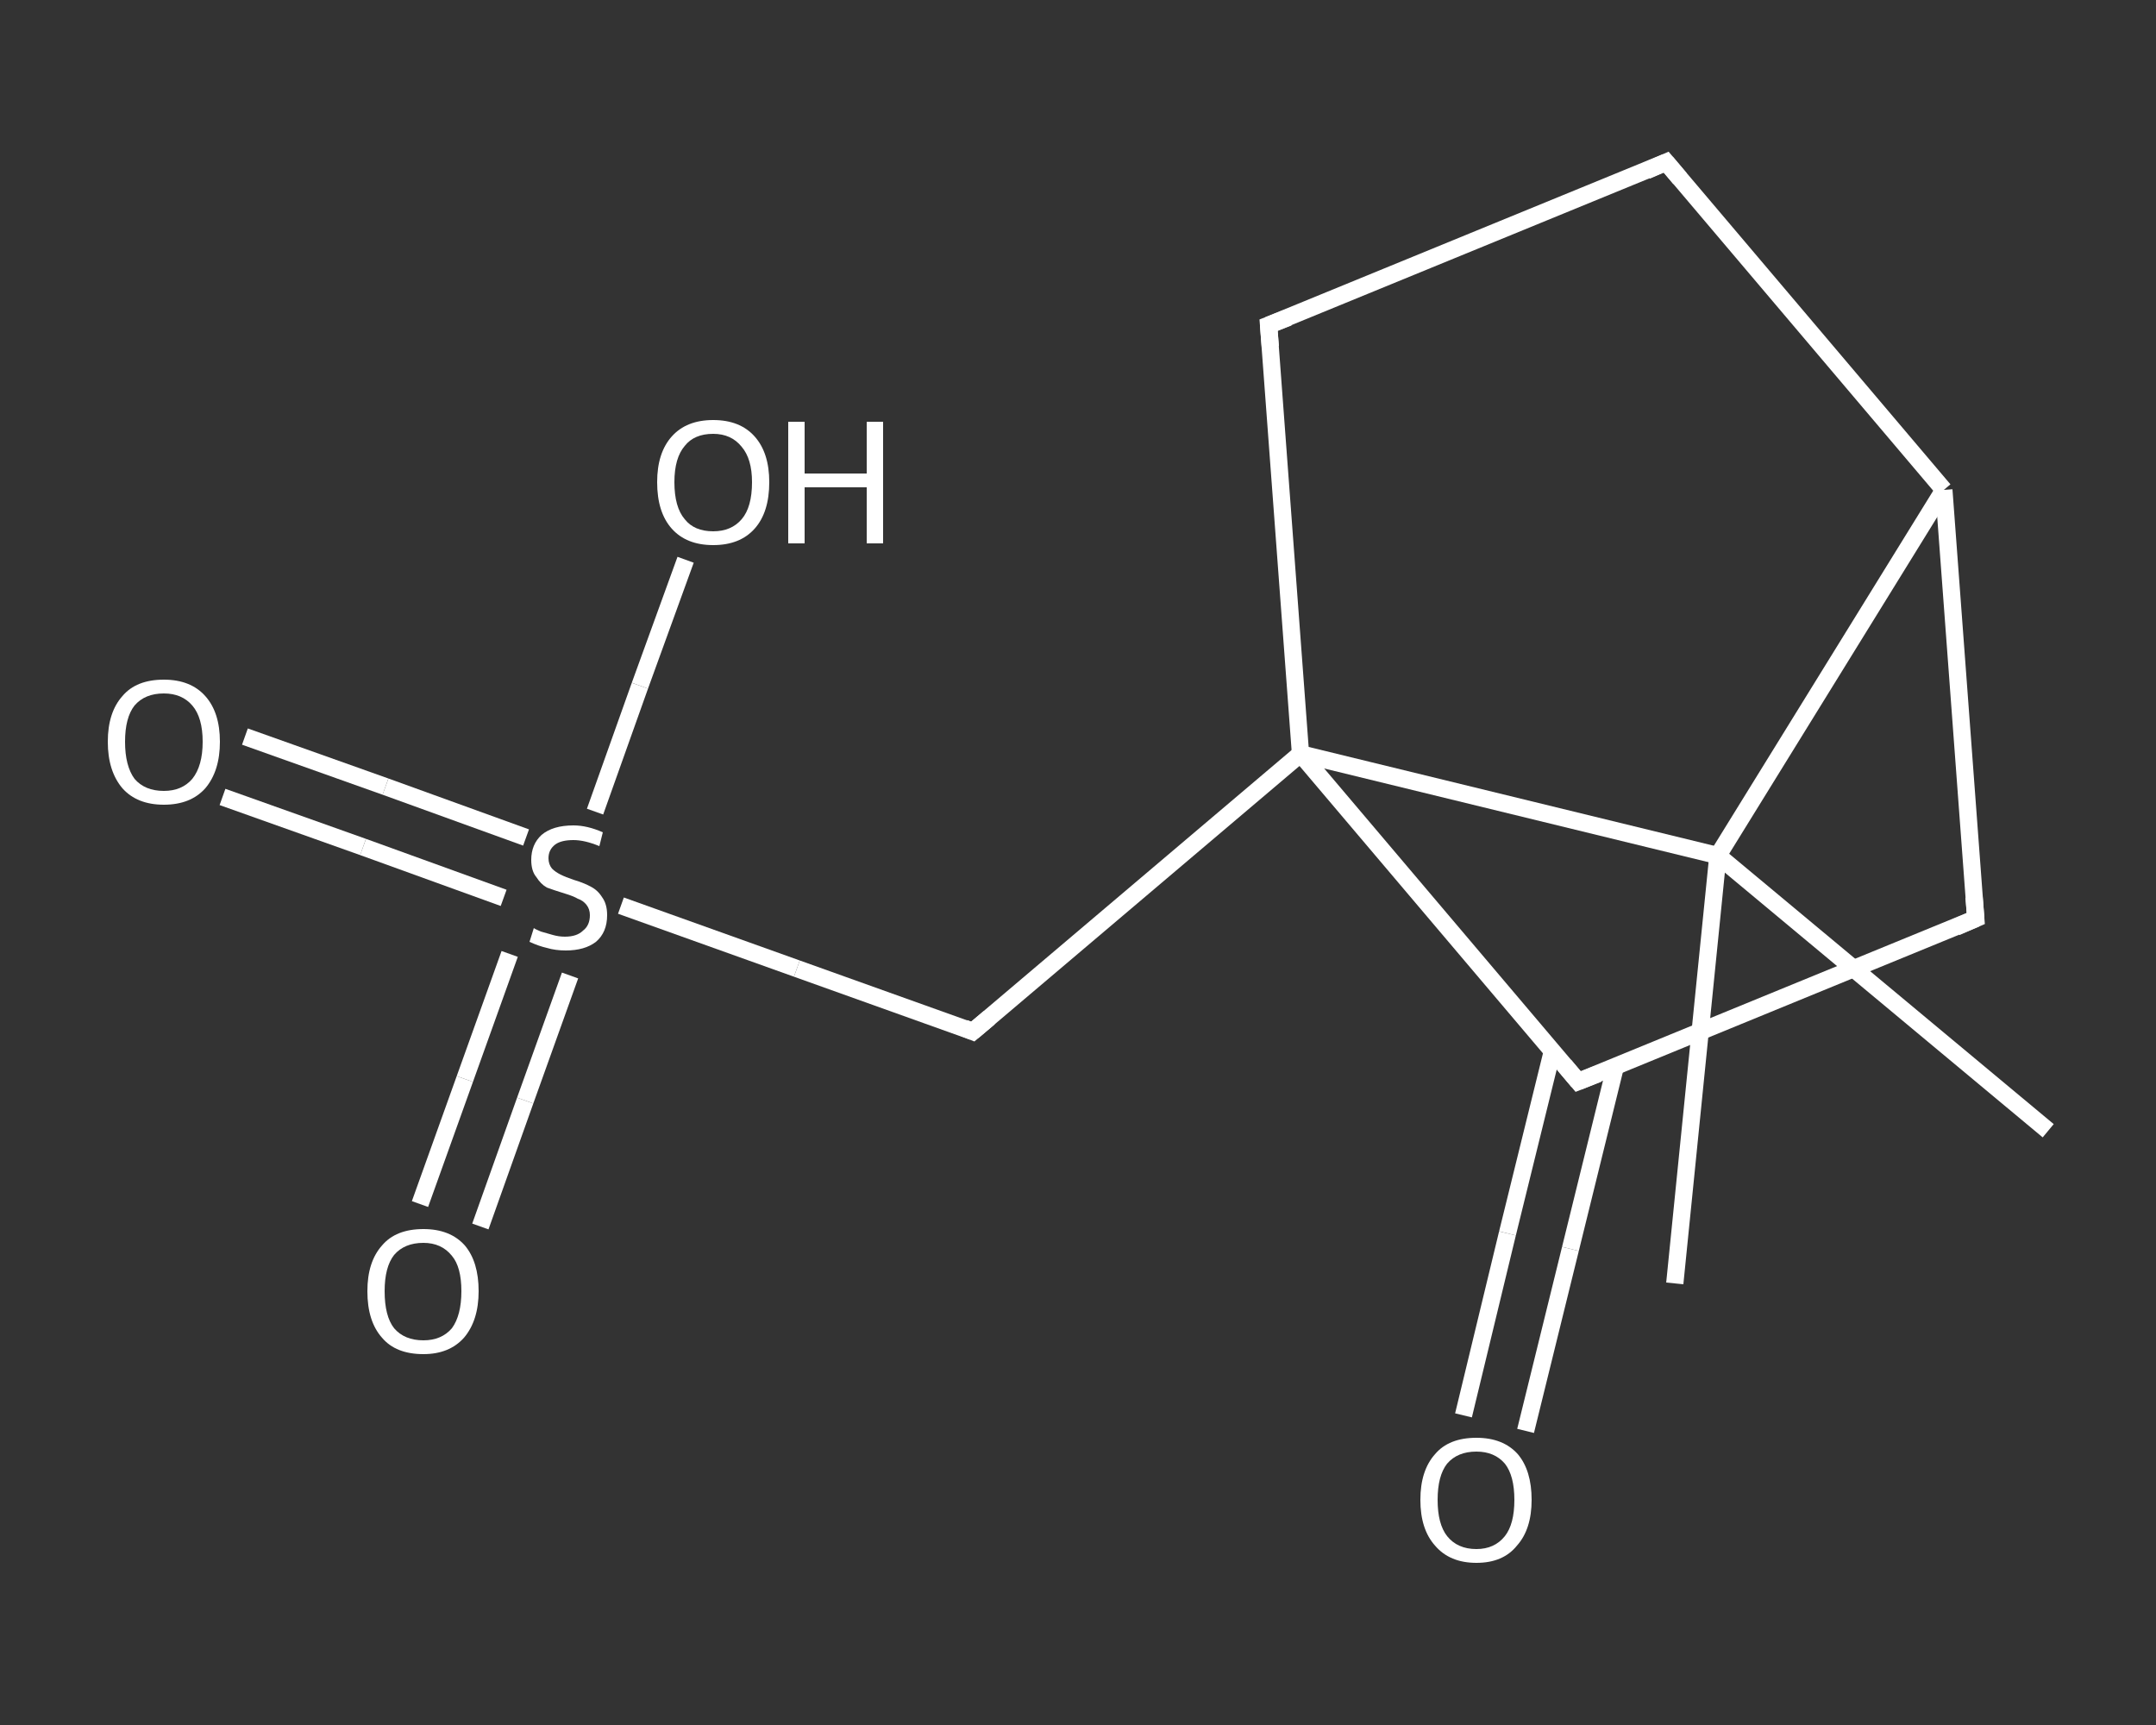 <?xml version='1.0' encoding='iso-8859-1'?>
<svg version='1.1' baseProfile='full'
              xmlns='http://www.w3.org/2000/svg'
                      xmlns:rdkit='http://www.rdkit.org/xml'
                      xmlns:xlink='http://www.w3.org/1999/xlink'
                  xml:space='preserve'
width='250px' height='200px' viewBox='0 0 250 200'>
<rect x="0" y="0" width="250" height="200" fill="#333333" stroke="none"/>
<!-- END OF HEADER -->
<rect style='opacity:1.0;fill:transparent;stroke:none' width='250.0' height='200.0' x='0.0' y='0.0'> </rect>
<path class='bond-0 atom-0 atom-1' d='M 237.5,131.1 L 199.2,99.2' style='fill:none;fill-rule:evenodd;stroke:#FFFFFF;stroke-width:2.0px;stroke-linecap:butt;stroke-linejoin:miter;stroke-opacity:1' />
<path class='bond-1 atom-1 atom-2' d='M 199.2,99.2 L 194.2,148.8' style='fill:none;fill-rule:evenodd;stroke:#FFFFFF;stroke-width:2.0px;stroke-linecap:butt;stroke-linejoin:miter;stroke-opacity:1' />
<path class='bond-2 atom-1 atom-3' d='M 199.2,99.2 L 225.4,56.8' style='fill:none;fill-rule:evenodd;stroke:#FFFFFF;stroke-width:2.0px;stroke-linecap:butt;stroke-linejoin:miter;stroke-opacity:1' />
<path class='bond-3 atom-3 atom-4' d='M 225.4,56.8 L 193.2,18.8' style='fill:none;fill-rule:evenodd;stroke:#FFFFFF;stroke-width:2.0px;stroke-linecap:butt;stroke-linejoin:miter;stroke-opacity:1' />
<path class='bond-4 atom-4 atom-5' d='M 193.2,18.8 L 147.1,37.7' style='fill:none;fill-rule:evenodd;stroke:#FFFFFF;stroke-width:2.0px;stroke-linecap:butt;stroke-linejoin:miter;stroke-opacity:1' />
<path class='bond-5 atom-5 atom-6' d='M 147.1,37.7 L 150.8,87.4' style='fill:none;fill-rule:evenodd;stroke:#FFFFFF;stroke-width:2.0px;stroke-linecap:butt;stroke-linejoin:miter;stroke-opacity:1' />
<path class='bond-6 atom-6 atom-7' d='M 150.8,87.4 L 112.8,119.6' style='fill:none;fill-rule:evenodd;stroke:#FFFFFF;stroke-width:2.0px;stroke-linecap:butt;stroke-linejoin:miter;stroke-opacity:1' />
<path class='bond-7 atom-7 atom-8' d='M 112.8,119.6 L 92.4,112.3' style='fill:none;fill-rule:evenodd;stroke:#FFFFFF;stroke-width:2.0px;stroke-linecap:butt;stroke-linejoin:miter;stroke-opacity:1' />
<path class='bond-7 atom-7 atom-8' d='M 92.4,112.3 L 72.0,105.0' style='fill:none;fill-rule:evenodd;stroke:#FFFFFF;stroke-width:2.0px;stroke-linecap:butt;stroke-linejoin:miter;stroke-opacity:1' />
<path class='bond-8 atom-8 atom-9' d='M 61.0,97.1 L 44.7,91.2' style='fill:none;fill-rule:evenodd;stroke:#FFFFFF;stroke-width:2.0px;stroke-linecap:butt;stroke-linejoin:miter;stroke-opacity:1' />
<path class='bond-8 atom-8 atom-9' d='M 44.7,91.2 L 28.4,85.4' style='fill:none;fill-rule:evenodd;stroke:#FFFFFF;stroke-width:2.0px;stroke-linecap:butt;stroke-linejoin:miter;stroke-opacity:1' />
<path class='bond-8 atom-8 atom-9' d='M 58.4,104.1 L 42.1,98.2' style='fill:none;fill-rule:evenodd;stroke:#FFFFFF;stroke-width:2.0px;stroke-linecap:butt;stroke-linejoin:miter;stroke-opacity:1' />
<path class='bond-8 atom-8 atom-9' d='M 42.1,98.2 L 25.8,92.4' style='fill:none;fill-rule:evenodd;stroke:#FFFFFF;stroke-width:2.0px;stroke-linecap:butt;stroke-linejoin:miter;stroke-opacity:1' />
<path class='bond-9 atom-8 atom-10' d='M 59.1,110.6 L 53.9,125.1' style='fill:none;fill-rule:evenodd;stroke:#FFFFFF;stroke-width:2.0px;stroke-linecap:butt;stroke-linejoin:miter;stroke-opacity:1' />
<path class='bond-9 atom-8 atom-10' d='M 53.9,125.1 L 48.7,139.6' style='fill:none;fill-rule:evenodd;stroke:#FFFFFF;stroke-width:2.0px;stroke-linecap:butt;stroke-linejoin:miter;stroke-opacity:1' />
<path class='bond-9 atom-8 atom-10' d='M 66.1,113.1 L 60.9,127.6' style='fill:none;fill-rule:evenodd;stroke:#FFFFFF;stroke-width:2.0px;stroke-linecap:butt;stroke-linejoin:miter;stroke-opacity:1' />
<path class='bond-9 atom-8 atom-10' d='M 60.9,127.6 L 55.7,142.2' style='fill:none;fill-rule:evenodd;stroke:#FFFFFF;stroke-width:2.0px;stroke-linecap:butt;stroke-linejoin:miter;stroke-opacity:1' />
<path class='bond-10 atom-8 atom-11' d='M 69.0,94.1 L 74.2,79.5' style='fill:none;fill-rule:evenodd;stroke:#FFFFFF;stroke-width:2.0px;stroke-linecap:butt;stroke-linejoin:miter;stroke-opacity:1' />
<path class='bond-10 atom-8 atom-11' d='M 74.2,79.5 L 79.5,64.9' style='fill:none;fill-rule:evenodd;stroke:#FFFFFF;stroke-width:2.0px;stroke-linecap:butt;stroke-linejoin:miter;stroke-opacity:1' />
<path class='bond-11 atom-6 atom-12' d='M 150.8,87.4 L 183.0,125.4' style='fill:none;fill-rule:evenodd;stroke:#FFFFFF;stroke-width:2.0px;stroke-linecap:butt;stroke-linejoin:miter;stroke-opacity:1' />
<path class='bond-12 atom-12 atom-13' d='M 180.0,121.9 L 174.8,143.0' style='fill:none;fill-rule:evenodd;stroke:#FFFFFF;stroke-width:2.0px;stroke-linecap:butt;stroke-linejoin:miter;stroke-opacity:1' />
<path class='bond-12 atom-12 atom-13' d='M 174.8,143.0 L 169.7,164.1' style='fill:none;fill-rule:evenodd;stroke:#FFFFFF;stroke-width:2.0px;stroke-linecap:butt;stroke-linejoin:miter;stroke-opacity:1' />
<path class='bond-12 atom-12 atom-13' d='M 187.3,123.7 L 182.1,144.8' style='fill:none;fill-rule:evenodd;stroke:#FFFFFF;stroke-width:2.0px;stroke-linecap:butt;stroke-linejoin:miter;stroke-opacity:1' />
<path class='bond-12 atom-12 atom-13' d='M 182.1,144.8 L 176.9,165.9' style='fill:none;fill-rule:evenodd;stroke:#FFFFFF;stroke-width:2.0px;stroke-linecap:butt;stroke-linejoin:miter;stroke-opacity:1' />
<path class='bond-13 atom-12 atom-14' d='M 183.0,125.4 L 229.1,106.5' style='fill:none;fill-rule:evenodd;stroke:#FFFFFF;stroke-width:2.0px;stroke-linecap:butt;stroke-linejoin:miter;stroke-opacity:1' />
<path class='bond-14 atom-6 atom-1' d='M 150.8,87.4 L 199.2,99.2' style='fill:none;fill-rule:evenodd;stroke:#FFFFFF;stroke-width:2.0px;stroke-linecap:butt;stroke-linejoin:miter;stroke-opacity:1' />
<path class='bond-15 atom-14 atom-3' d='M 229.1,106.5 L 225.4,56.8' style='fill:none;fill-rule:evenodd;stroke:#FFFFFF;stroke-width:2.0px;stroke-linecap:butt;stroke-linejoin:miter;stroke-opacity:1' />
<path d='M 194.8,20.7 L 193.2,18.8 L 190.9,19.8' style='fill:none;stroke:#FFFFFF;stroke-width:2.0px;stroke-linecap:butt;stroke-linejoin:miter;stroke-opacity:1;' />
<path d='M 149.4,36.8 L 147.1,37.7 L 147.3,40.2' style='fill:none;stroke:#FFFFFF;stroke-width:2.0px;stroke-linecap:butt;stroke-linejoin:miter;stroke-opacity:1;' />
<path d='M 114.7,118.0 L 112.8,119.6 L 111.8,119.2' style='fill:none;stroke:#FFFFFF;stroke-width:2.0px;stroke-linecap:butt;stroke-linejoin:miter;stroke-opacity:1;' />
<path d='M 181.4,123.5 L 183.0,125.4 L 185.3,124.5' style='fill:none;stroke:#FFFFFF;stroke-width:2.0px;stroke-linecap:butt;stroke-linejoin:miter;stroke-opacity:1;' />
<path d='M 226.8,107.5 L 229.1,106.5 L 228.9,104.0' style='fill:none;stroke:#FFFFFF;stroke-width:2.0px;stroke-linecap:butt;stroke-linejoin:miter;stroke-opacity:1;' />
<path class='atom-8' d='M 61.9 107.6
Q 62.0 107.7, 62.7 108.0
Q 63.4 108.2, 64.1 108.4
Q 64.8 108.6, 65.5 108.6
Q 66.9 108.6, 67.6 107.9
Q 68.4 107.3, 68.4 106.1
Q 68.4 105.4, 68.0 104.9
Q 67.6 104.4, 67.0 104.2
Q 66.5 103.9, 65.5 103.6
Q 64.2 103.2, 63.4 102.9
Q 62.7 102.5, 62.2 101.7
Q 61.6 101.0, 61.6 99.7
Q 61.6 97.9, 62.8 96.8
Q 64.1 95.7, 66.5 95.7
Q 68.1 95.7, 69.9 96.5
L 69.5 98.1
Q 67.8 97.4, 66.5 97.4
Q 65.1 97.4, 64.4 97.9
Q 63.6 98.5, 63.6 99.5
Q 63.6 100.2, 64.0 100.7
Q 64.4 101.1, 65.0 101.4
Q 65.6 101.7, 66.5 102.0
Q 67.8 102.4, 68.5 102.8
Q 69.3 103.2, 69.8 104.0
Q 70.4 104.8, 70.4 106.1
Q 70.4 108.1, 69.1 109.2
Q 67.8 110.2, 65.6 110.2
Q 64.4 110.2, 63.4 109.9
Q 62.5 109.7, 61.4 109.2
L 61.9 107.6
' fill='#FFFFFF'/>
<path class='atom-9' d='M 12.5 86.0
Q 12.5 82.6, 14.2 80.7
Q 15.8 78.8, 19.0 78.8
Q 22.1 78.8, 23.8 80.7
Q 25.5 82.6, 25.5 86.0
Q 25.5 89.4, 23.8 91.4
Q 22.1 93.3, 19.0 93.3
Q 15.9 93.3, 14.2 91.4
Q 12.5 89.4, 12.5 86.0
M 19.0 91.7
Q 21.1 91.7, 22.3 90.3
Q 23.5 88.8, 23.5 86.0
Q 23.5 83.2, 22.3 81.8
Q 21.1 80.4, 19.0 80.4
Q 16.8 80.4, 15.6 81.8
Q 14.5 83.2, 14.5 86.0
Q 14.5 88.8, 15.6 90.3
Q 16.8 91.7, 19.0 91.7
' fill='#FFFFFF'/>
<path class='atom-10' d='M 42.6 149.7
Q 42.6 146.3, 44.3 144.4
Q 45.9 142.5, 49.1 142.5
Q 52.2 142.5, 53.9 144.4
Q 55.5 146.3, 55.5 149.7
Q 55.5 153.1, 53.8 155.1
Q 52.1 157.0, 49.1 157.0
Q 45.9 157.0, 44.3 155.1
Q 42.6 153.2, 42.6 149.7
M 49.1 155.4
Q 51.2 155.4, 52.4 154.0
Q 53.5 152.5, 53.5 149.7
Q 53.5 146.9, 52.4 145.6
Q 51.2 144.1, 49.1 144.1
Q 46.9 144.1, 45.7 145.5
Q 44.6 146.9, 44.6 149.7
Q 44.6 152.6, 45.7 154.0
Q 46.9 155.4, 49.1 155.4
' fill='#FFFFFF'/>
<path class='atom-11' d='M 76.2 55.9
Q 76.2 52.5, 77.9 50.6
Q 79.6 48.7, 82.7 48.7
Q 85.8 48.7, 87.5 50.6
Q 89.2 52.5, 89.2 55.9
Q 89.2 59.4, 87.5 61.3
Q 85.8 63.2, 82.7 63.2
Q 79.6 63.2, 77.9 61.3
Q 76.2 59.4, 76.2 55.9
M 82.7 61.6
Q 84.8 61.6, 86.0 60.2
Q 87.2 58.8, 87.2 55.9
Q 87.2 53.2, 86.0 51.8
Q 84.8 50.3, 82.7 50.3
Q 80.5 50.3, 79.4 51.7
Q 78.2 53.1, 78.2 55.9
Q 78.2 58.8, 79.4 60.2
Q 80.5 61.6, 82.7 61.6
' fill='#FFFFFF'/>
<path class='atom-11' d='M 91.4 48.9
L 93.3 48.9
L 93.3 54.9
L 100.5 54.9
L 100.5 48.9
L 102.4 48.9
L 102.4 63.0
L 100.5 63.0
L 100.5 56.5
L 93.3 56.5
L 93.3 63.0
L 91.4 63.0
L 91.4 48.9
' fill='#FFFFFF'/>
<path class='atom-13' d='M 164.7 173.9
Q 164.7 170.5, 166.4 168.6
Q 168.0 166.7, 171.2 166.7
Q 174.3 166.7, 176.0 168.6
Q 177.6 170.5, 177.6 173.9
Q 177.6 177.3, 175.9 179.2
Q 174.3 181.2, 171.2 181.2
Q 168.1 181.2, 166.4 179.2
Q 164.7 177.3, 164.7 173.9
M 171.2 179.6
Q 173.3 179.6, 174.5 178.1
Q 175.6 176.7, 175.6 173.9
Q 175.6 171.1, 174.5 169.7
Q 173.3 168.3, 171.2 168.3
Q 169.0 168.3, 167.8 169.7
Q 166.7 171.1, 166.7 173.9
Q 166.7 176.7, 167.8 178.1
Q 169.0 179.6, 171.2 179.6
' fill='#FFFFFF'/>
</svg>
